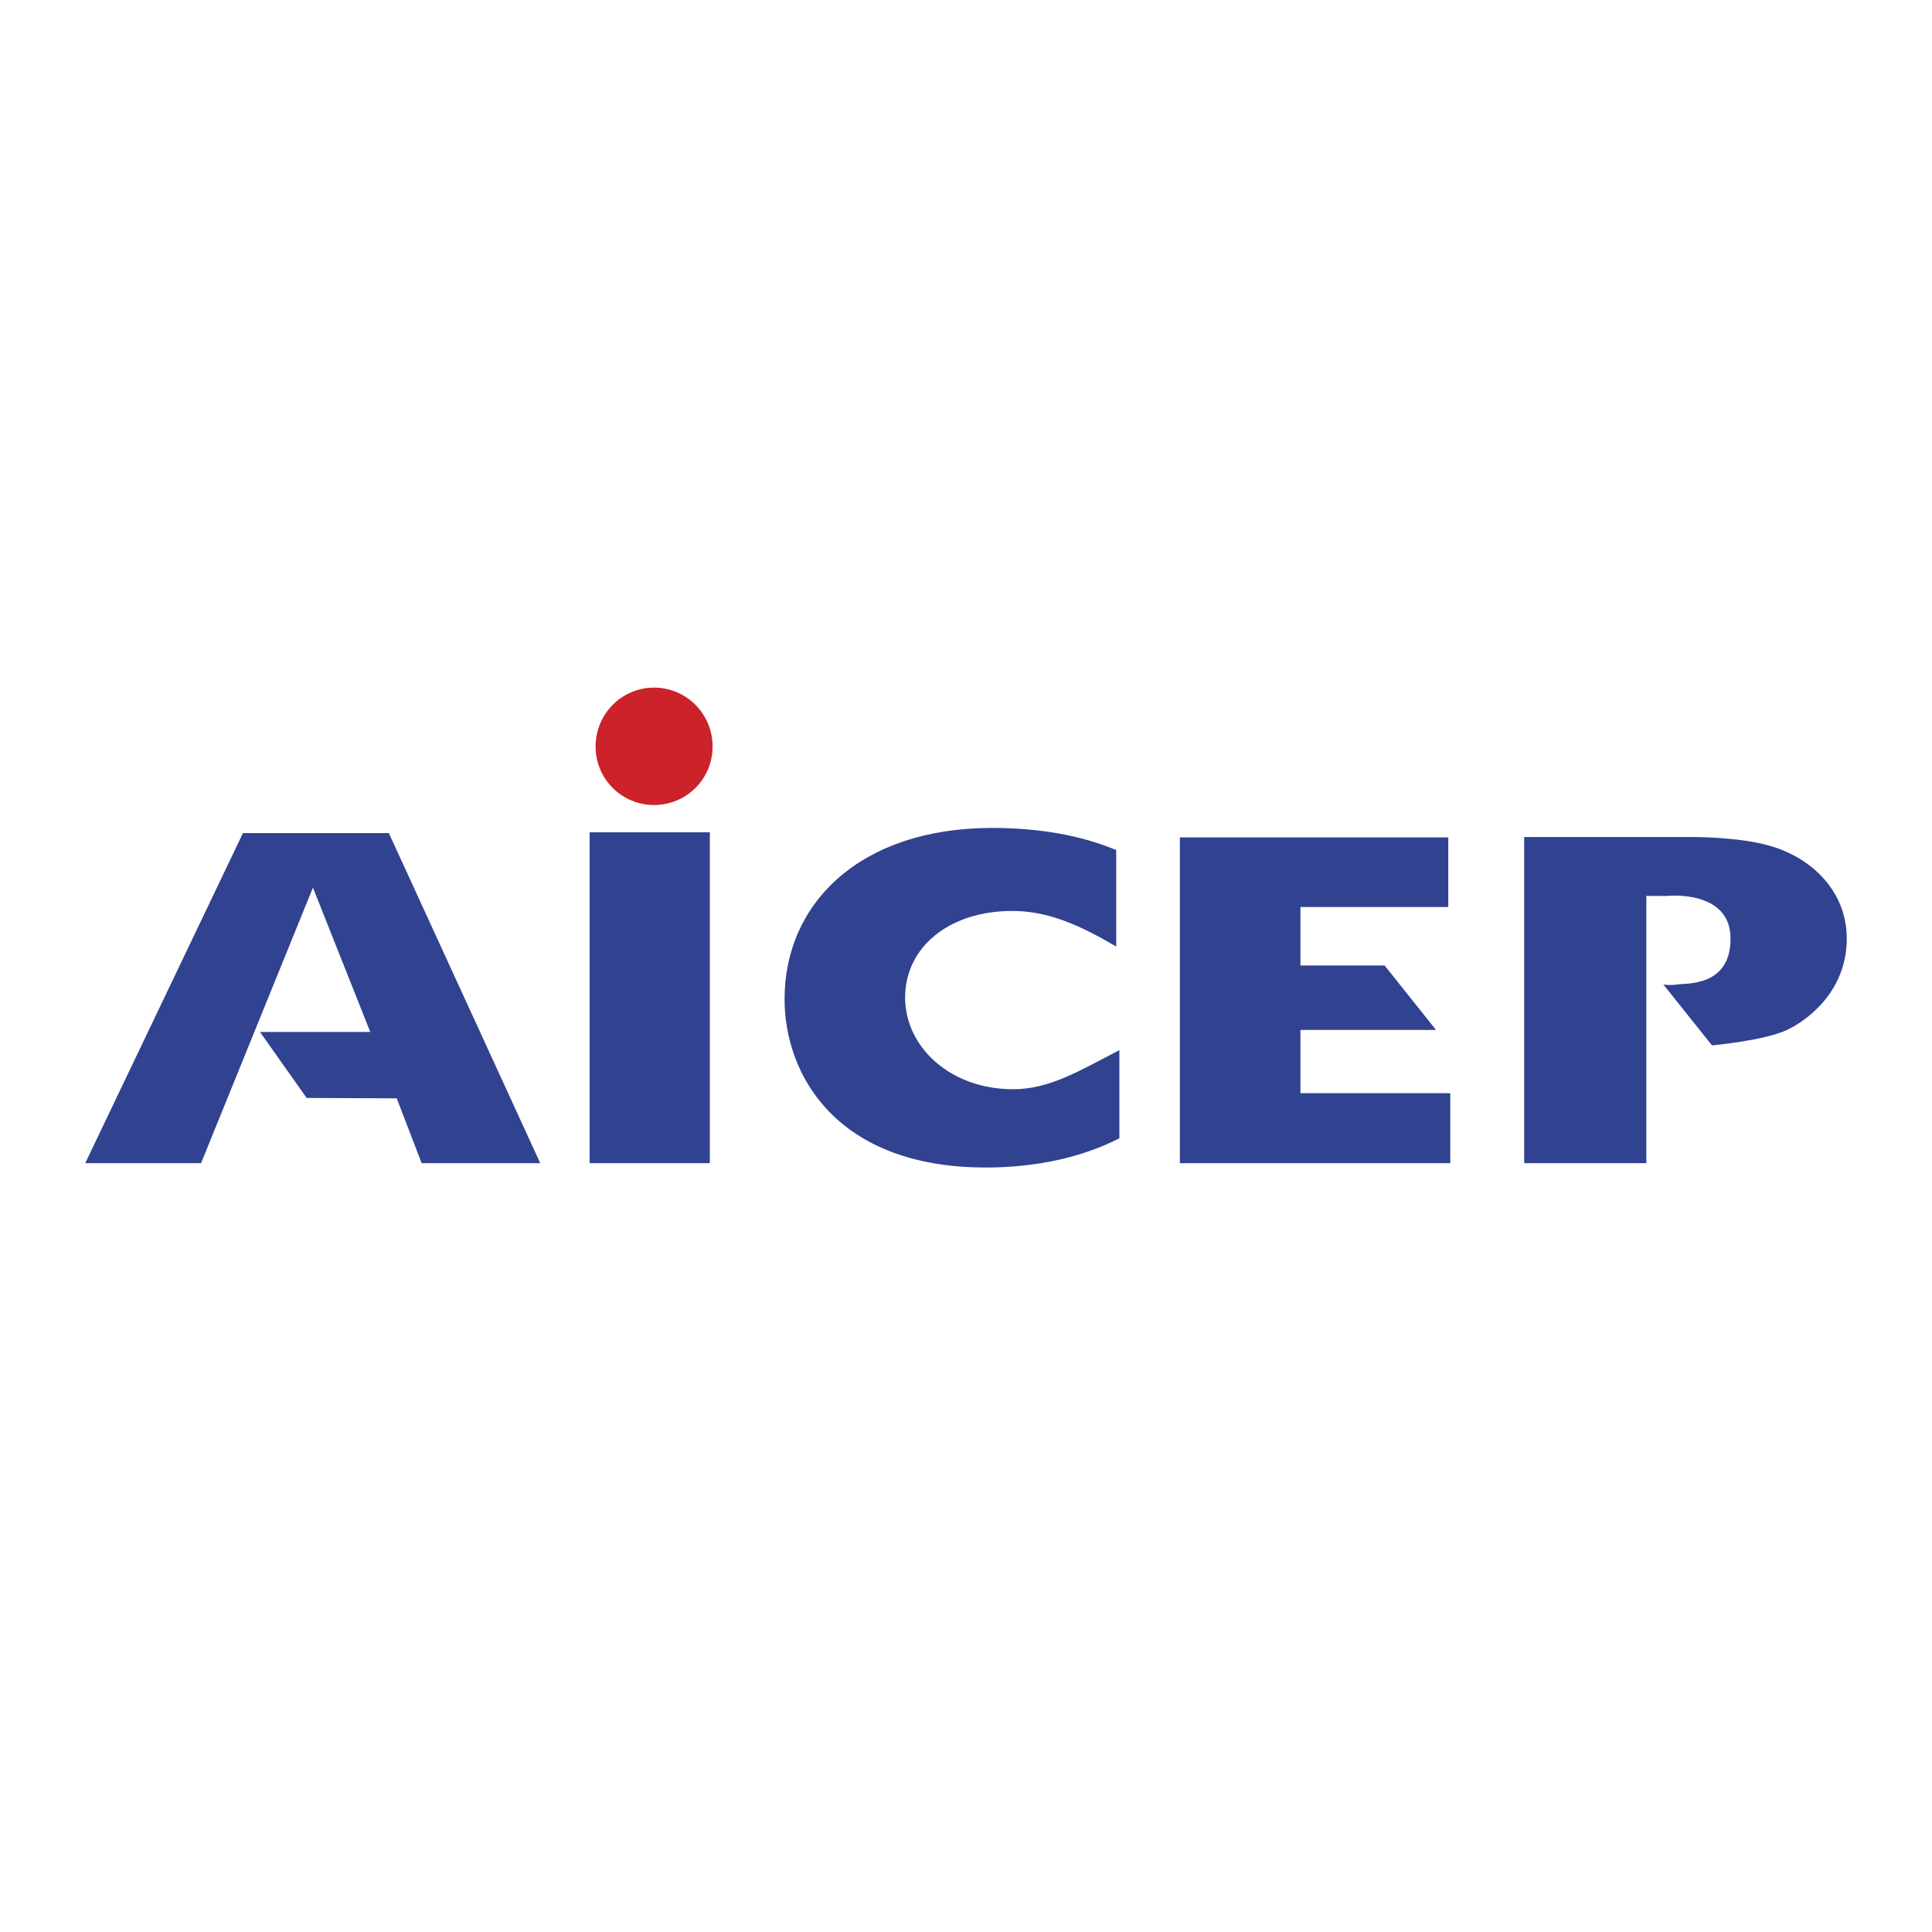 <svg xmlns="http://www.w3.org/2000/svg" width="2500" height="2500" viewBox="0 0 192.756 192.756"><path fill="#fff" d="M0 192.756h192.756V0H0v192.756z"/><path d="M59.422 74.479c0-3.235 2.603-5.877 5.837-5.877s5.837 2.642 5.837 5.877c0 3.234-2.603 5.837-5.837 5.837s-5.837-2.603-5.837-5.837z" fill-rule="evenodd" clip-rule="evenodd" fill="#cc2229"/><path fill="#314290" d="M58.83 116.049h11.99V83.037H58.83v33.012z"/><path d="M111.681 104.77v8.795c-3.747 1.932-8.401 2.918-13.331 2.918-14.909 0-20.075-9.268-20.075-16.801 0-9.624 7.611-17.079 20.706-17.079 4.733 0 8.913.75 12.385 2.209v9.624c-3.628-2.13-6.783-3.55-10.374-3.55-6.31 0-10.688 3.629-10.688 8.637 0 4.93 4.496 9.15 10.768 9.15 3.628.001 6.585-1.814 10.609-3.903zM117.715 116.049h26.977v-6.981h-14.947v-6.31h13.527l-5.127-6.429h-8.4v-5.837h14.75V83.55h-26.78v32.499zM8.504 116.049l15.737-32.933h14.553L53.9 116.049H42.068l-2.485-6.467-8.993-.041-4.653-6.586H36.94l-5.718-14.396-11.162 27.49H8.504zM152.067 116.049h12.188V89.387h2.091s6.311-.67 6.311 4.26c0 4.929-4.654 4.417-5.324 4.576-.71.117-1.381 0-1.381 0l4.852 6.074s5.324-.475 7.572-1.578c2.248-1.105 5.877-4.023 5.877-9.072 0-4.93-3.786-8.283-8.007-9.348-2.918-.788-7.217-.788-7.217-.788h-16.961v32.538h-.001z" fill-rule="evenodd" clip-rule="evenodd" fill="#314290"/></svg>